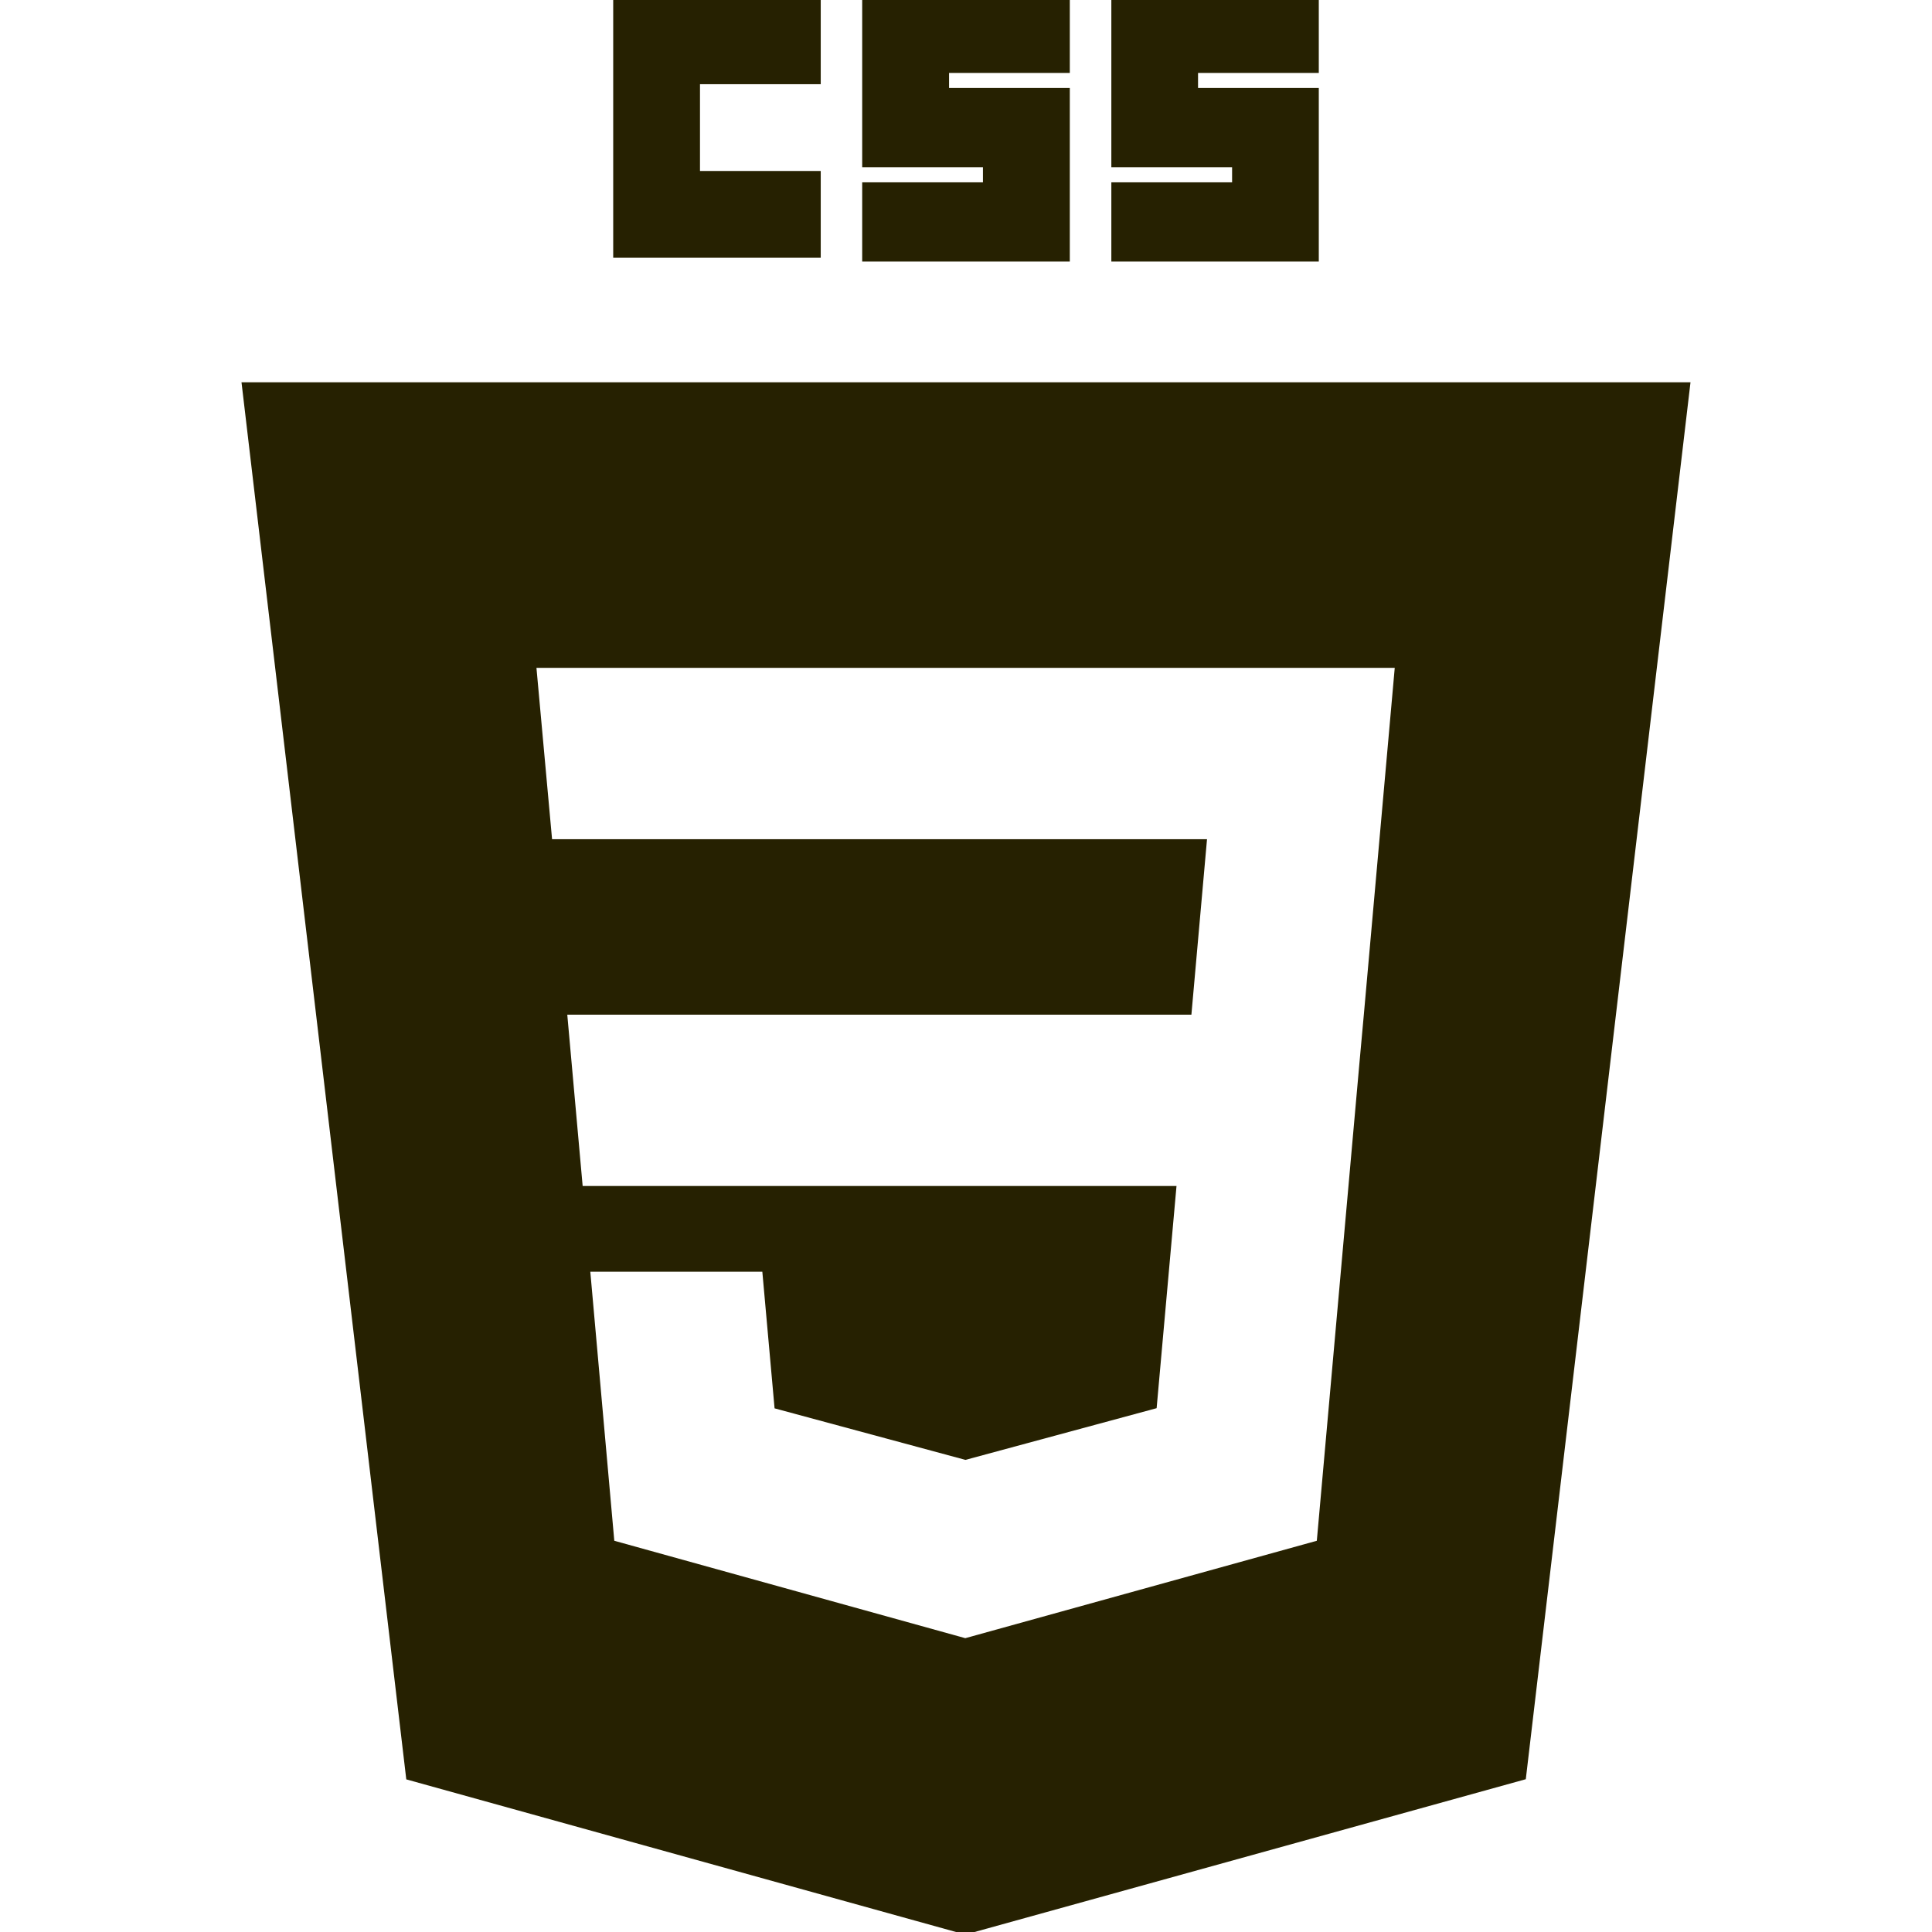<svg width="48" height="48" viewBox="0 0 48 48" fill="none" xmlns="http://www.w3.org/2000/svg">
<g clip-path="url(#clip0_1781_266)">
<path d="M15.235 -0.064H20.391V2.092H17.391V4.248H20.391V6.404H15.235V-0.064ZM21.421 -0.064H26.579V1.812H23.579V2.186H26.579V6.498H21.421V4.53H24.421V4.154H21.421V-0.064ZM27.611 -0.064H32.765V1.812H29.765V2.186H32.765V6.498H27.611V4.53H30.611V4.154H27.611V-0.064Z" fill="#262101"/>
<path fill-rule="evenodd" clip-rule="evenodd" d="M23.982 48.064L10.094 44.208L6 9.498H42L37.908 44.204L23.982 48.064ZM14.094 25.21L14.476 29.466H29.23L28.736 34.986L23.988 36.27H23.984L19.244 34.99L18.94 31.596H14.666L15.262 38.28L23.982 40.7L32.716 38.28L33.78 26.352L33.884 25.21L34.652 16.592H13.328L13.716 20.85H29.988L29.6 25.21H14.094V25.21Z" fill="#262101"/>
</g>
<defs>
<clipPath id="clip0_1781_266">
<rect width="48" height="48" fill="white"/>
</clipPath>
</defs>
</svg>
